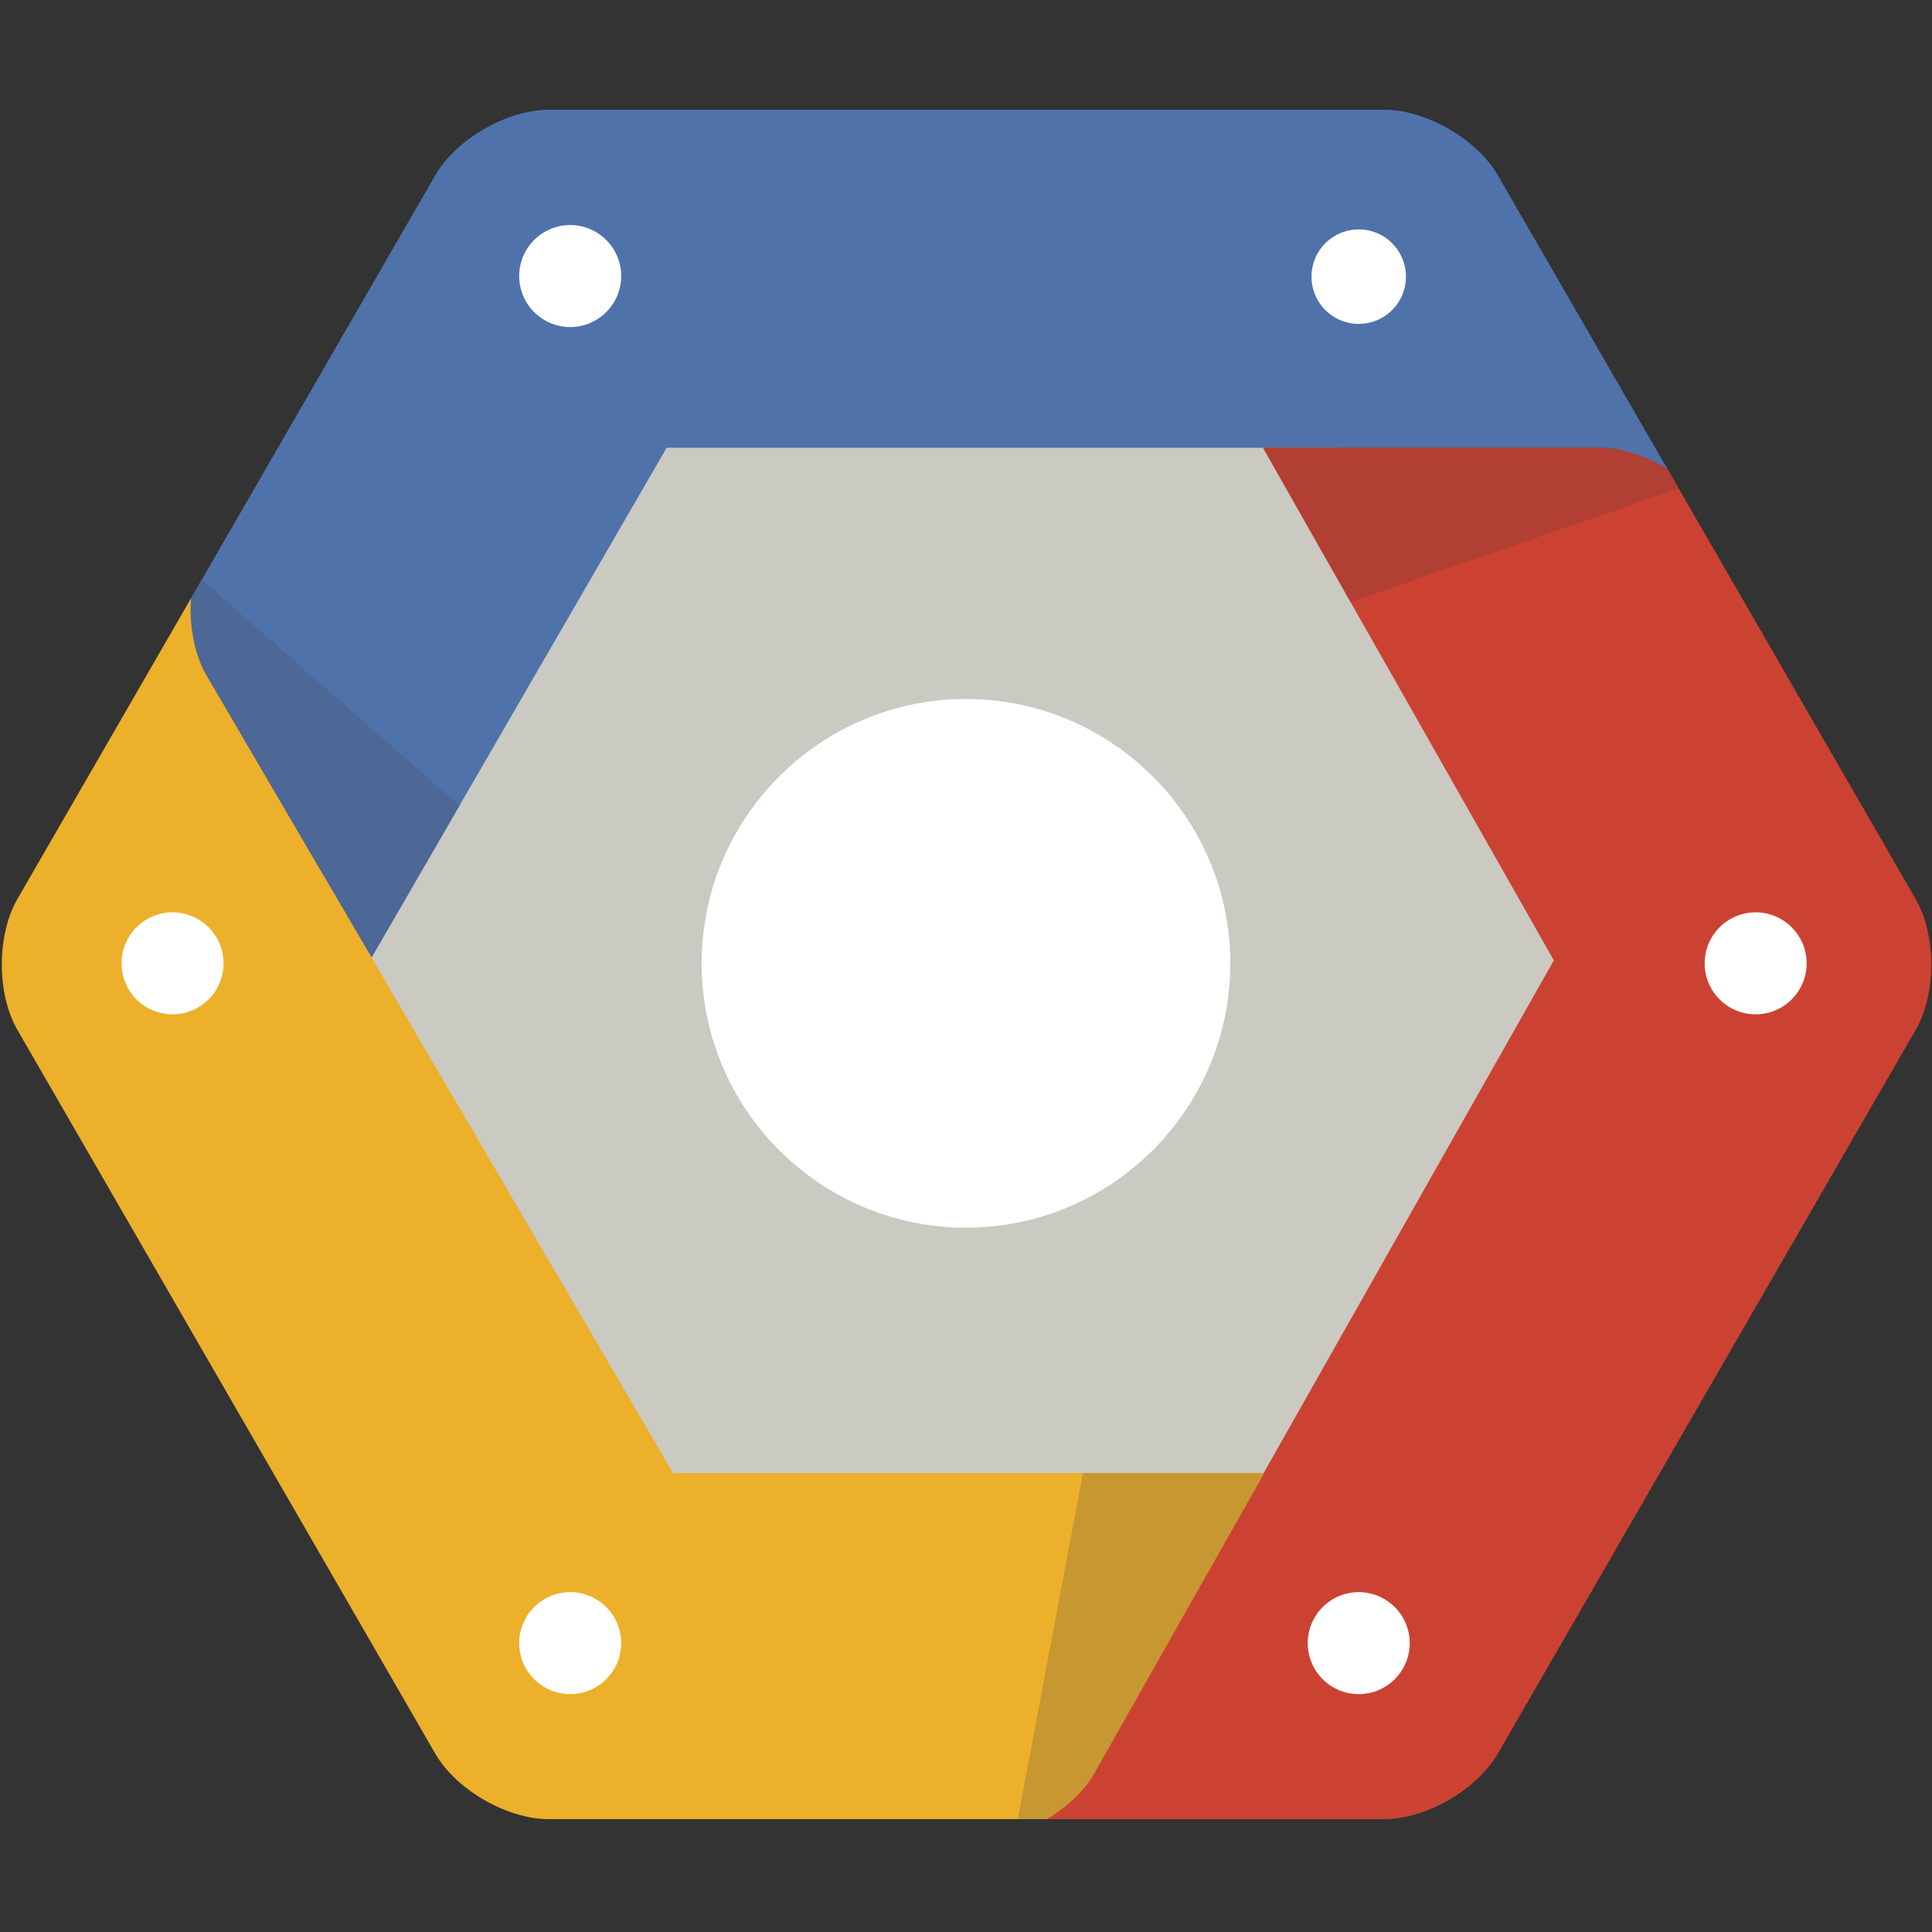 <?xml version="1.0" encoding="utf-8"?>
<svg width="800px" height="800px" viewBox="0 -14.5 256 256" xmlns="http://www.w3.org/2000/svg" preserveAspectRatio="xMinYMin meet">

<rect x="0" y="-14.5" width="256" height="256" fill="#333333" stroke="none"/>

<path d="M81.558 190.482l-44.94-77.835 44.94-77.836h89.876l44.939 77.836-44.94 77.835H81.559" fill="#CAC9C2"/>

<path d="M127.997 148.176c-19.315 0-35.028-15.714-35.028-35.029 0-19.314 15.713-35.027 35.028-35.027 19.314 0 35.027 15.713 35.027 35.027 0 19.315-15.713 35.029-35.027 35.029" fill="#FFF"/>

<path d="M198.465 8.716C195.71 3.946 188.95.044 183.443.044H72.7c-5.508 0-12.268 3.903-15.021 8.672L25.32 64.764c-.254 3.621.41 7.403 2.007 10.167l21.904 37.45L88.332 44.83h123.59c2.924 0 6.196 1.107 9.04 2.851L198.465 8.716" fill="#5072AA"/>

<path d="M26.727 62.311l-1.416 2.453c-.254 3.621.41 7.403 2.006 10.167l21.904 37.45L60.875 92.25 26.727 62.311" fill="#4D6796"/>

<path d="M75.554 28.837a6.766 6.766 0 0 1-6.758-6.758 6.766 6.766 0 0 1 6.758-6.758 6.765 6.765 0 0 1 6.759 6.758 6.766 6.766 0 0 1-6.759 6.758M186.296 22.079a6.258 6.258 0 1 1-12.515 0 6.258 6.258 0 0 1 12.515 0z" fill="#FFF"/>

<g>

<path d="M253.837 104.624L220.962 47.68c-2.844-1.744-6.116-2.85-9.04-2.85h-44.568l38.537 67.924-61.012 107.794c-1.343 2.324-3.639 4.439-6.275 6h44.839c5.508 0 12.268-3.903 15.022-8.672l55.372-95.907c2.755-4.77 2.755-12.575 0-17.345" fill="#CC4232"/>

<path d="M222.446 50.235l-1.474-2.555c-2.842-1.744-6.114-2.85-9.038-2.85h-44.568l11.6 20.447 43.48-15.042" fill="#B23F33"/>

<path d="M180.038 209.982a6.766 6.766 0 0 1-6.758-6.759 6.766 6.766 0 0 1 6.758-6.758 6.766 6.766 0 0 1 6.759 6.758 6.766 6.766 0 0 1-6.759 6.759M232.634 119.906a6.766 6.766 0 0 1-6.759-6.759 6.766 6.766 0 0 1 6.759-6.758 6.766 6.766 0 0 1 6.758 6.758 6.765 6.765 0 0 1-6.758 6.759" fill="#FFF"/>

</g>

<g>

<path d="M89.184 180.69L27.327 74.93c-1.596-2.764-2.26-6.546-2.007-10.167l-23.013 39.86c-2.754 4.77-2.754 12.575 0 17.345l55.372 95.907c2.753 4.769 9.513 8.671 15.021 8.671h65.904c2.636-1.56 4.932-3.675 6.275-6l22.559-39.857H89.184" fill="#ECB02A"/>

<path d="M134.857 226.547h3.833c2.637-1.56 4.932-3.675 6.274-6l22.56-39.857H143.5l-8.643 45.857" fill="#C79732"/>

<path d="M75.554 209.982a6.766 6.766 0 0 1-6.758-6.759 6.766 6.766 0 0 1 6.758-6.758 6.765 6.765 0 0 1 6.759 6.758 6.765 6.765 0 0 1-6.759 6.759M22.865 119.906a6.766 6.766 0 0 1-6.759-6.759 6.766 6.766 0 0 1 6.759-6.758 6.766 6.766 0 0 1 6.758 6.758 6.766 6.766 0 0 1-6.758 6.759" fill="#FFF"/>

</g>

</svg>